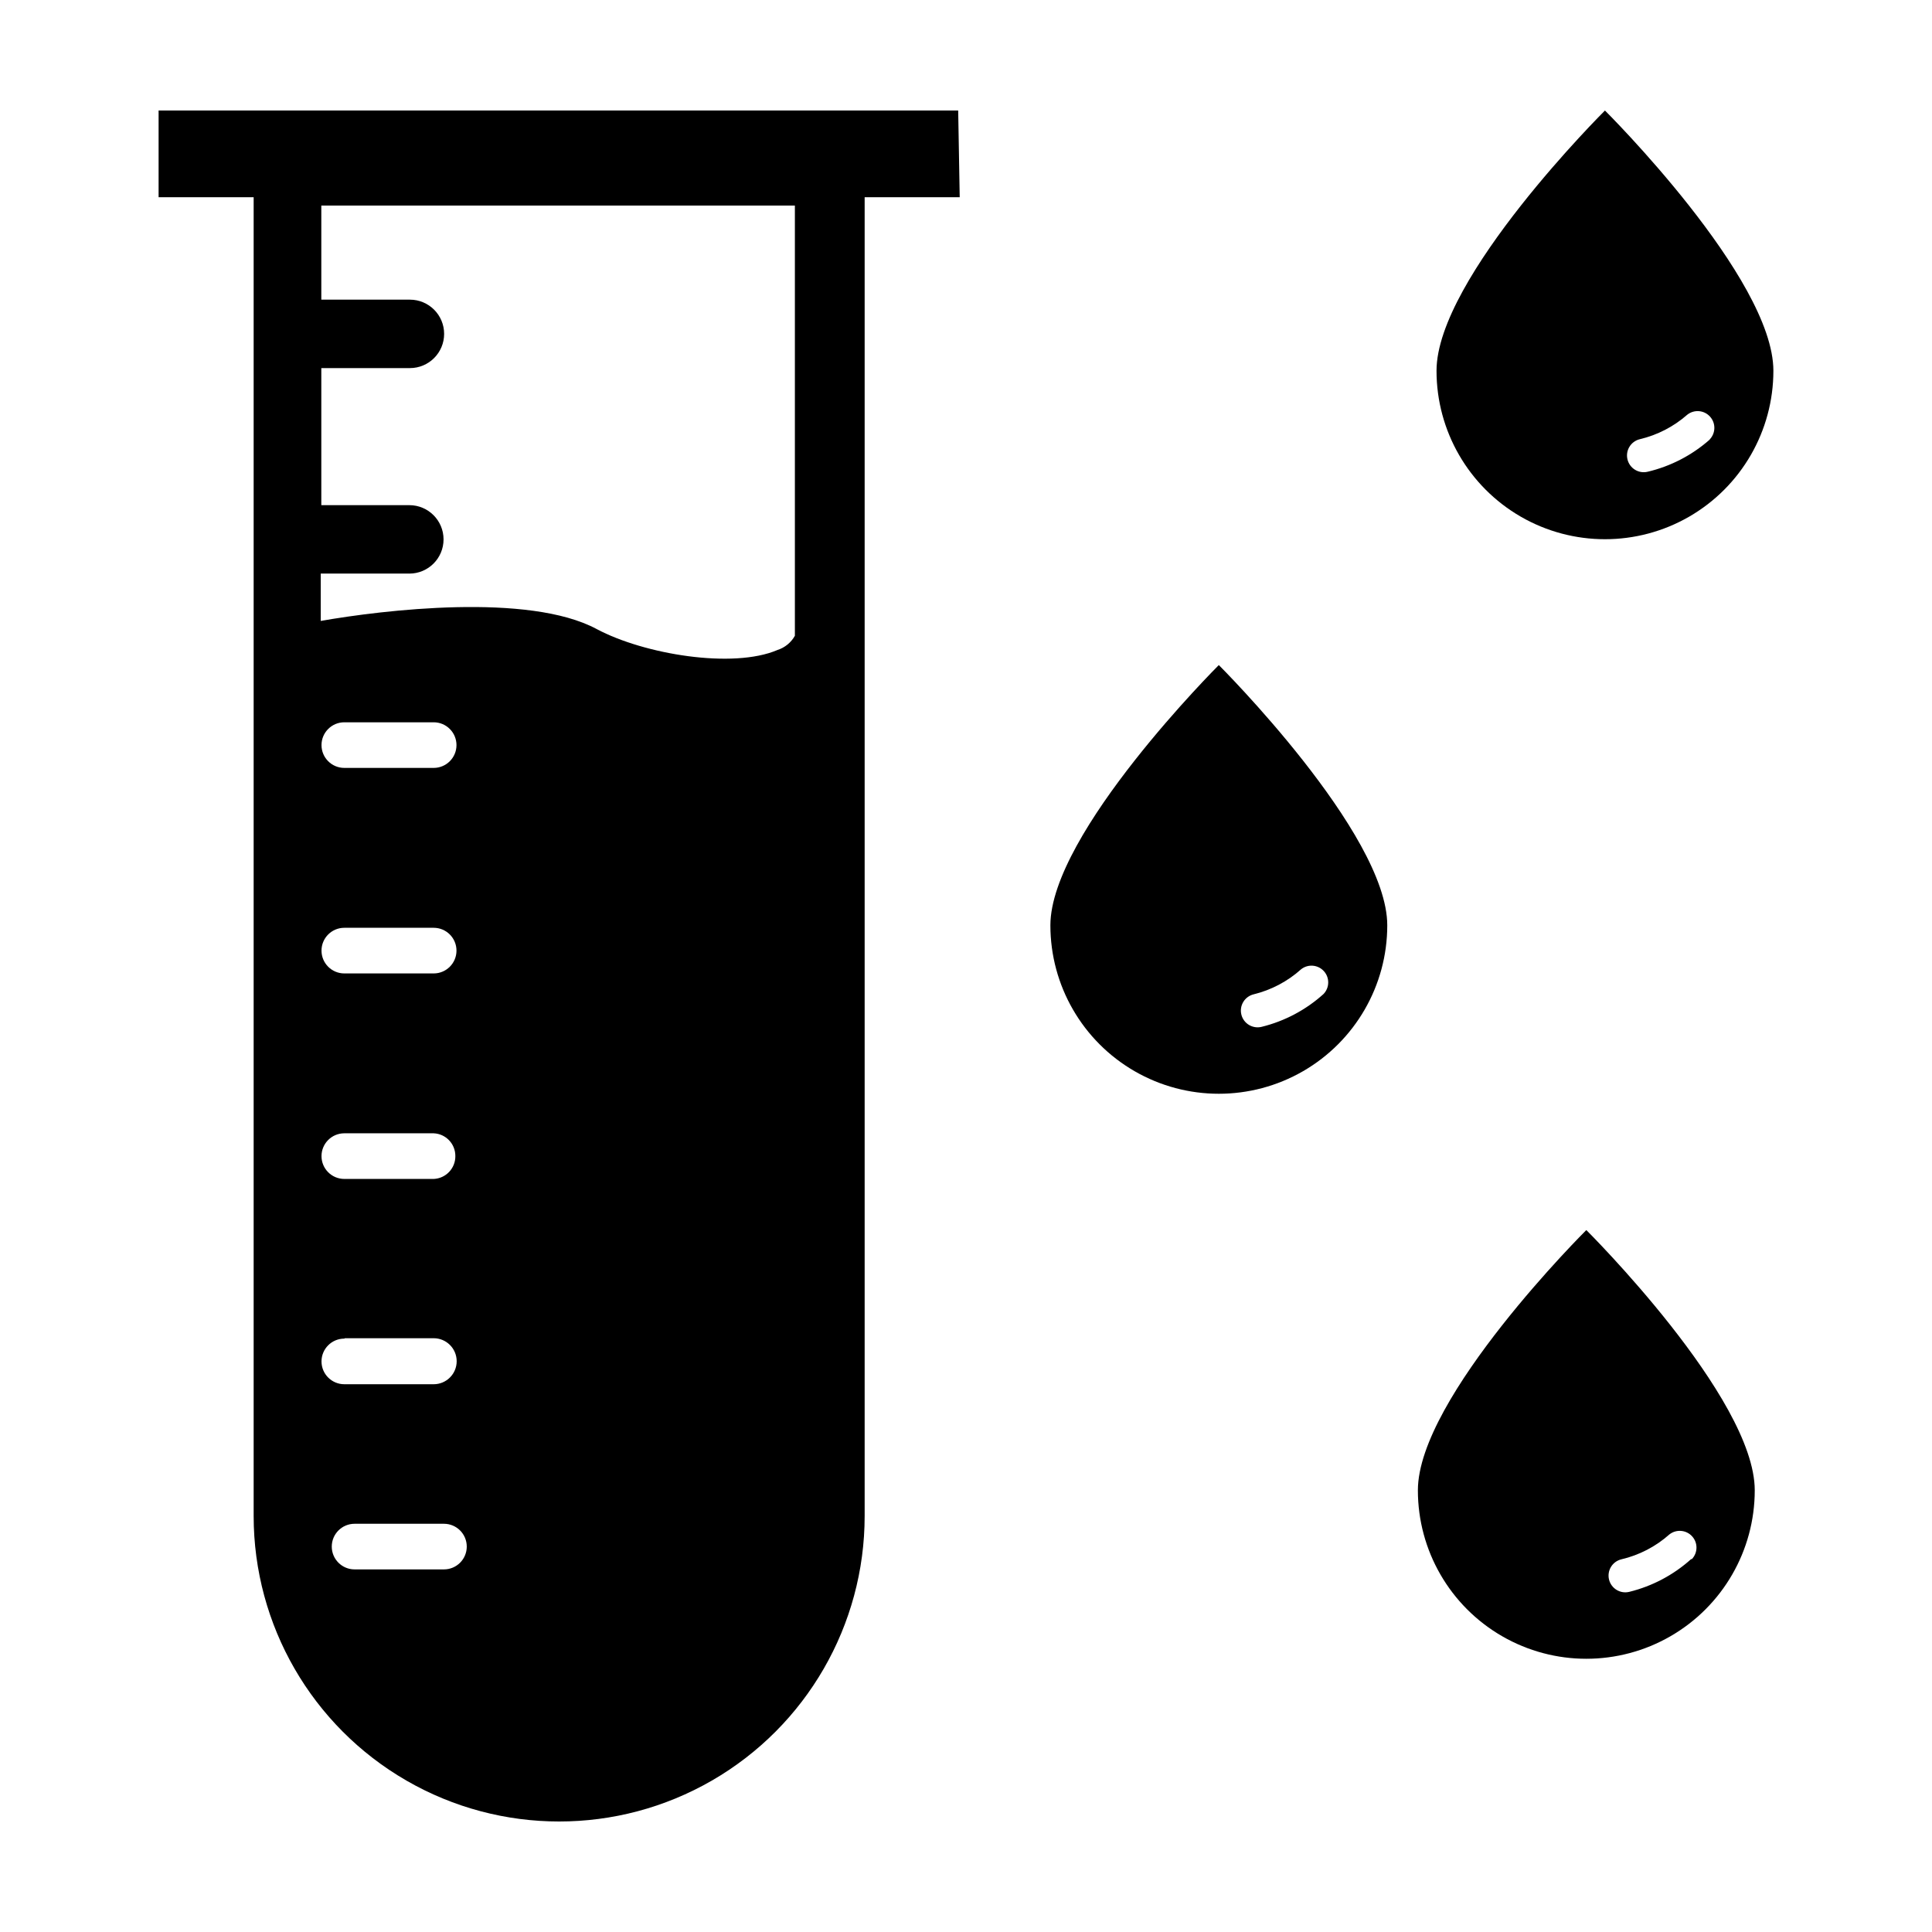 <?xml version="1.0" encoding="UTF-8"?>
<!-- Uploaded to: SVG Repo, www.svgrepo.com, Generator: SVG Repo Mixer Tools -->
<svg fill="#000000" width="800px" height="800px" version="1.1" viewBox="144 144 512 512" xmlns="http://www.w3.org/2000/svg">
 <g>
  <path d="m397.93 173.29h-211.9v22.973h25.191v349.49c0 28.926 15.43 55.652 40.48 70.117 25.051 14.461 55.91 14.461 80.961 0 25.051-14.465 40.48-41.191 40.48-70.117v-349.49h25.191zm-139 228.68h-23.68c-3.34 0-6.047-2.707-6.047-6.047 0-3.34 2.707-6.047 6.047-6.047h23.68c3.336 0 6.043 2.707 6.043 6.047 0 3.34-2.707 6.047-6.043 6.047zm5.742 48.414c0.031 3.234-2.512 5.91-5.742 6.047h-23.68c-3.34 0-6.047-2.707-6.047-6.047s2.707-6.047 6.047-6.047h23.68c3.231 0.137 5.773 2.812 5.742 6.047zm-5.742-102.88h-23.68c-3.34 0-6.047-2.707-6.047-6.043 0-3.34 2.707-6.047 6.047-6.047h23.68c3.336 0 6.043 2.707 6.043 6.047 0 3.336-2.707 6.043-6.043 6.043zm-23.527 151.14h23.527c3.363 0 6.094 2.731 6.094 6.098 0 3.363-2.731 6.094-6.094 6.094h-23.68c-3.34 0-6.047-2.707-6.047-6.047 0-3.336 2.707-6.043 6.047-6.043zm2.719 49.172h23.527c3.34 0 6.047 2.707 6.047 6.047 0 3.336-2.707 6.043-6.047 6.043h-23.68c-3.34 0-6.047-2.707-6.047-6.043 0-3.34 2.707-6.047 6.047-6.047zm116.53-235.33c-1.008 1.801-2.664 3.152-4.637 3.777-11.789 5.039-35.266 1.16-47.863-5.543-18.035-9.723-56.828-5.039-73.152-2.168v-12.543h23.48c5.008 0 9.066-4.059 9.066-9.066 0-5.012-4.059-9.07-9.066-9.07h-23.328v-36.324h23.477c5.012 0 9.07-4.059 9.07-9.07 0-5.008-4.059-9.066-9.07-9.066h-23.477v-24.938h125.5z"/>
  <path d="m569.33 173.29s-44.637 44.336-44.637 68.973v-0.004c0 15.949 8.508 30.684 22.32 38.66 13.809 7.973 30.824 7.973 44.637 0 13.809-7.977 22.316-22.711 22.316-38.66 0-24.633-44.637-68.969-44.637-68.969zm27.762 87.211v-0.004c-4.691 4.144-10.332 7.07-16.426 8.516-2.379 0.586-4.781-0.871-5.363-3.25-0.586-2.379 0.867-4.781 3.246-5.363 4.668-1.102 8.996-3.332 12.598-6.5 1.828-1.441 4.461-1.223 6.023 0.504 1.566 1.723 1.531 4.363-0.078 6.043z"/>
  <path d="m467 320.25s-44.637 44.484-44.637 68.973c0 15.945 8.508 30.684 22.32 38.656 13.809 7.973 30.824 7.973 44.637 0s22.32-22.711 22.32-38.656c0-24.488-44.641-68.973-44.641-68.973zm27.711 87.207c-4.66 4.195-10.285 7.172-16.375 8.668-2.379 0.582-4.781-0.871-5.363-3.25-0.586-2.379 0.871-4.781 3.25-5.367 4.68-1.145 9.008-3.426 12.594-6.648 1.828-1.441 4.461-1.219 6.023 0.504 1.566 1.723 1.531 4.363-0.078 6.047z"/>
  <path d="m564.39 469.98s-44.637 44.336-44.637 68.973c0 15.949 8.508 30.684 22.32 38.656 13.809 7.977 30.824 7.977 44.637 0 13.809-7.973 22.316-22.707 22.316-38.656 0-24.637-44.637-68.973-44.637-68.973zm27.762 87.211c-4.664 4.191-10.285 7.168-16.375 8.664-2.379 0.586-4.781-0.871-5.367-3.25-0.582-2.379 0.871-4.781 3.25-5.363 4.734-1.105 9.113-3.375 12.746-6.602 1.832-1.438 4.461-1.219 6.027 0.504s1.531 4.363-0.082 6.047z"/>
 </g>
</svg>